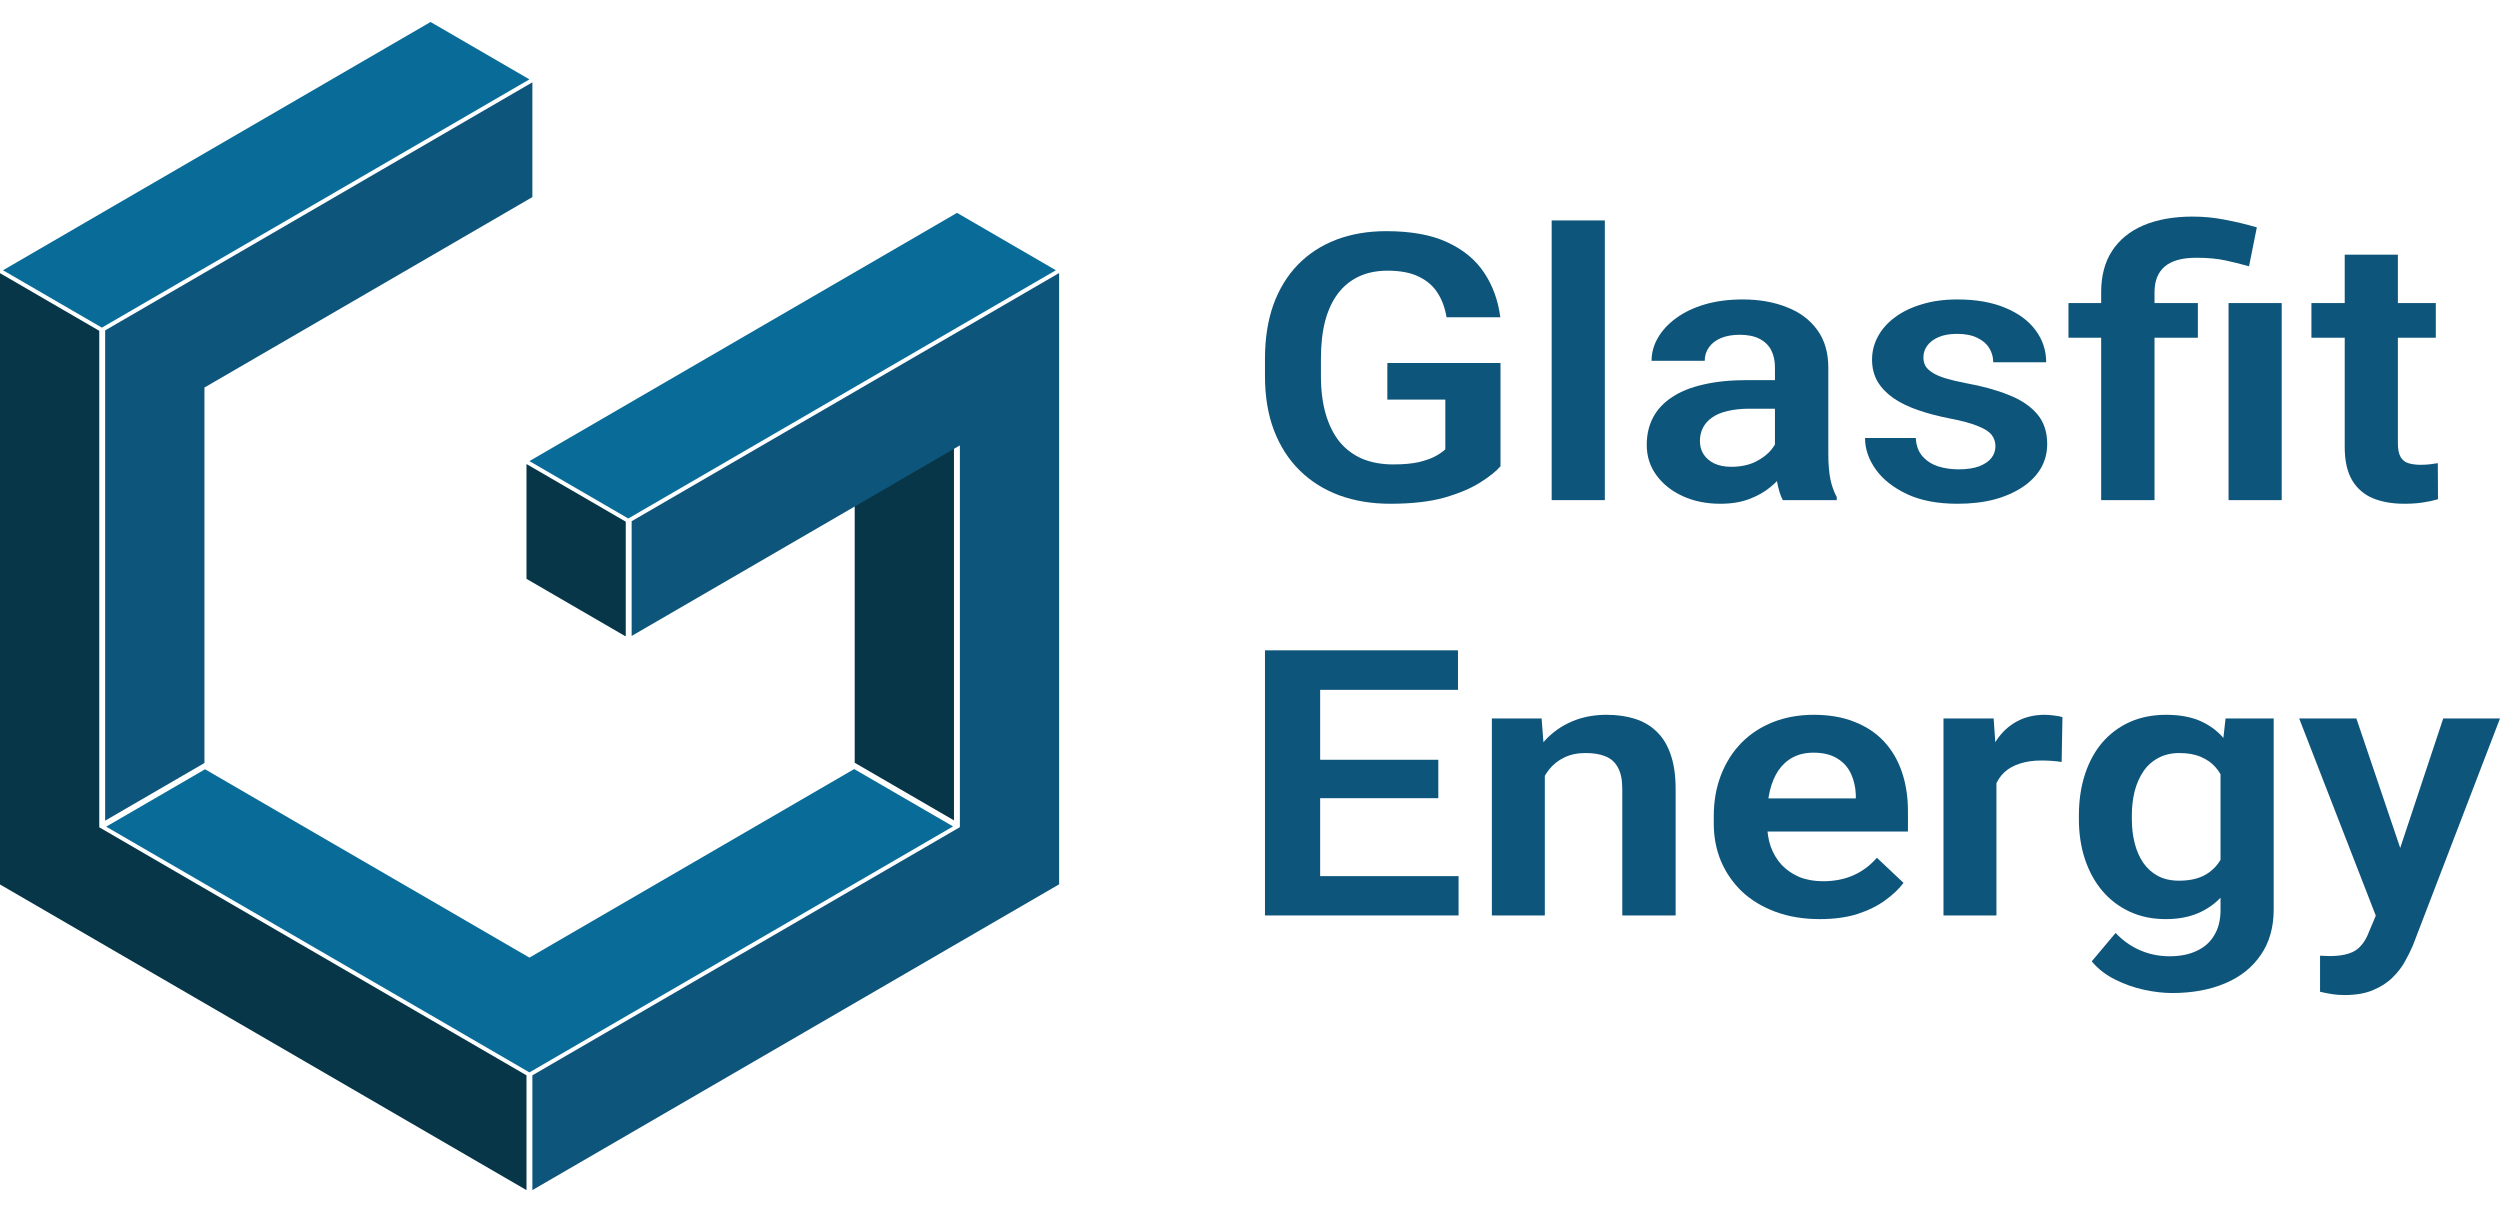 <svg width="99" height="48" viewBox="0 0 99 48" fill="none" xmlns="http://www.w3.org/2000/svg">
    <path d="M59.42 14.375V18.463C59.25 18.661 58.983 18.875 58.617 19.105C58.257 19.336 57.786 19.535 57.203 19.704C56.621 19.867 55.906 19.949 55.058 19.949C54.322 19.949 53.649 19.838 53.04 19.617C52.431 19.391 51.907 19.062 51.467 18.629C51.028 18.197 50.689 17.668 50.45 17.043C50.212 16.418 50.093 15.704 50.093 14.901V14.209C50.093 13.406 50.204 12.692 50.426 12.067C50.654 11.442 50.977 10.914 51.396 10.481C51.819 10.048 52.325 9.719 52.913 9.493C53.506 9.267 54.168 9.154 54.899 9.154C55.879 9.154 56.684 9.301 57.314 9.594C57.95 9.887 58.437 10.291 58.776 10.805C59.115 11.315 59.327 11.902 59.412 12.565H57.283C57.224 12.2 57.108 11.88 56.933 11.606C56.758 11.327 56.509 11.111 56.186 10.957C55.868 10.798 55.455 10.719 54.947 10.719C54.518 10.719 54.139 10.796 53.811 10.95C53.483 11.104 53.207 11.327 52.985 11.62C52.762 11.914 52.593 12.277 52.476 12.709C52.365 13.142 52.309 13.637 52.309 14.195V14.901C52.309 15.464 52.373 15.964 52.5 16.401C52.627 16.834 52.81 17.199 53.048 17.497C53.292 17.791 53.591 18.014 53.946 18.168C54.306 18.317 54.714 18.391 55.169 18.391C55.583 18.391 55.924 18.36 56.194 18.298C56.47 18.23 56.69 18.151 56.854 18.06C57.018 17.968 57.145 17.879 57.235 17.793V15.824H54.939V14.375H59.42Z" fill="#0E557B"/>
    <path d="M63.551 8.729V19.805H61.446V8.729H63.551Z" fill="#0E557B"/>
    <path d="M70.288 18.146V14.548C70.288 14.284 70.238 14.055 70.137 13.863C70.037 13.671 69.883 13.522 69.676 13.416C69.47 13.31 69.208 13.257 68.89 13.257C68.609 13.257 68.363 13.3 68.151 13.387C67.944 13.473 67.785 13.596 67.674 13.755C67.563 13.909 67.507 14.086 67.507 14.288H65.402C65.402 13.966 65.487 13.661 65.656 13.373C65.826 13.079 66.067 12.82 66.379 12.594C66.697 12.363 67.076 12.183 67.515 12.053C67.96 11.923 68.458 11.858 69.009 11.858C69.66 11.858 70.24 11.959 70.749 12.161C71.263 12.358 71.665 12.656 71.956 13.055C72.253 13.454 72.401 13.957 72.401 14.562V17.966C72.401 18.355 72.428 18.689 72.481 18.968C72.539 19.242 72.624 19.48 72.735 19.682V19.805H70.598C70.497 19.608 70.421 19.358 70.368 19.055C70.314 18.747 70.288 18.444 70.288 18.146ZM70.582 15.053L70.598 16.185H69.271C68.943 16.185 68.654 16.216 68.405 16.279C68.156 16.336 67.952 16.423 67.793 16.538C67.635 16.649 67.515 16.783 67.436 16.942C67.356 17.096 67.317 17.271 67.317 17.468C67.317 17.661 67.364 17.834 67.46 17.988C67.56 18.141 67.703 18.264 67.889 18.355C68.079 18.442 68.302 18.485 68.556 18.485C68.927 18.485 69.25 18.418 69.525 18.283C69.801 18.144 70.015 17.976 70.169 17.778C70.323 17.581 70.405 17.394 70.415 17.216L71.019 18.038C70.945 18.235 70.834 18.444 70.685 18.665C70.537 18.887 70.346 19.093 70.113 19.285C69.88 19.478 69.6 19.637 69.271 19.762C68.943 19.886 68.561 19.949 68.127 19.949C67.571 19.949 67.073 19.848 66.633 19.646C66.194 19.444 65.847 19.168 65.593 18.817C65.338 18.466 65.211 18.067 65.211 17.62C65.211 17.206 65.296 16.841 65.466 16.524C65.635 16.206 65.887 15.94 66.22 15.723C66.554 15.502 66.967 15.336 67.46 15.226C67.958 15.11 68.527 15.053 69.168 15.053H70.582Z" fill="#0E557B"/>
    <path d="M79.019 17.67C79.019 17.507 78.972 17.36 78.876 17.23C78.781 17.101 78.601 16.983 78.336 16.877C78.076 16.767 77.695 16.663 77.192 16.567C76.747 16.48 76.337 16.372 75.96 16.242C75.585 16.113 75.261 15.957 74.991 15.774C74.721 15.586 74.509 15.368 74.356 15.118C74.207 14.863 74.133 14.569 74.133 14.238C74.133 13.916 74.21 13.613 74.364 13.329C74.517 13.041 74.74 12.788 75.031 12.572C75.322 12.351 75.677 12.178 76.096 12.053C76.514 11.923 76.985 11.858 77.51 11.858C78.241 11.858 78.868 11.966 79.393 12.183C79.922 12.399 80.327 12.697 80.608 13.077C80.889 13.452 81.029 13.875 81.029 14.346H78.932C78.932 14.139 78.879 13.952 78.773 13.784C78.672 13.615 78.516 13.481 78.304 13.38C78.092 13.274 77.825 13.221 77.502 13.221C77.21 13.221 76.964 13.264 76.763 13.351C76.567 13.437 76.419 13.55 76.318 13.69C76.217 13.829 76.167 13.983 76.167 14.151C76.167 14.276 76.194 14.389 76.246 14.49C76.305 14.586 76.397 14.675 76.525 14.757C76.652 14.839 76.824 14.913 77.041 14.981C77.263 15.048 77.536 15.113 77.859 15.175C78.5 15.291 79.059 15.444 79.536 15.637C80.018 15.824 80.394 16.074 80.664 16.387C80.934 16.699 81.069 17.098 81.069 17.584C81.069 17.93 80.987 18.247 80.823 18.536C80.658 18.819 80.42 19.067 80.108 19.278C79.795 19.49 79.422 19.656 78.987 19.776C78.553 19.891 78.063 19.949 77.518 19.949C76.728 19.949 76.061 19.822 75.516 19.567C74.97 19.307 74.557 18.98 74.276 18.586C73.996 18.187 73.855 17.774 73.855 17.346H75.865C75.881 17.649 75.971 17.891 76.135 18.074C76.299 18.257 76.506 18.389 76.755 18.471C77.009 18.548 77.277 18.586 77.557 18.586C77.875 18.586 78.143 18.548 78.36 18.471C78.577 18.389 78.741 18.281 78.852 18.146C78.964 18.007 79.019 17.848 79.019 17.67Z" fill="#0E557B"/>
    <path d="M85.319 19.805H83.206V11.57C83.206 10.926 83.349 10.382 83.635 9.94C83.926 9.493 84.342 9.154 84.882 8.923C85.428 8.693 86.077 8.577 86.829 8.577C87.268 8.577 87.692 8.618 88.1 8.7C88.513 8.777 88.937 8.878 89.371 9.003L89.061 10.546C88.781 10.464 88.473 10.387 88.14 10.315C87.811 10.243 87.422 10.207 86.972 10.207C86.416 10.207 86 10.322 85.725 10.553C85.454 10.784 85.319 11.123 85.319 11.57V19.805ZM87.035 12.002V13.373H81.911V12.002H87.035ZM90.356 12.002V19.805H88.251V12.002H90.356Z" fill="#0E557B"/>
    <path d="M96.458 12.002V13.373H91.532V12.002H96.458ZM92.851 10.084H94.956V17.555C94.956 17.786 94.991 17.963 95.059 18.088C95.128 18.213 95.231 18.298 95.369 18.341C95.507 18.384 95.671 18.406 95.862 18.406C95.999 18.406 96.127 18.399 96.243 18.384C96.36 18.37 96.458 18.355 96.537 18.341L96.545 19.769C96.37 19.822 96.172 19.865 95.949 19.898C95.732 19.932 95.486 19.949 95.21 19.949C94.739 19.949 94.326 19.877 93.971 19.733C93.616 19.584 93.341 19.346 93.145 19.019C92.949 18.687 92.851 18.25 92.851 17.706V10.084Z" fill="#0E557B"/>
    <path d="M57.759 34.695V36.252H51.61V34.695H57.759ZM52.278 25.753V36.252H50.093V25.753H52.278ZM56.957 30.087V31.608H51.61V30.087H56.957ZM57.736 25.753V27.318H51.61V25.753H57.736Z" fill="#0E557B"/>
    <path d="M61.175 30.116V36.252H59.078V28.45H61.048L61.175 30.116ZM60.842 32.07H60.222C60.227 31.503 60.312 30.988 60.476 30.527C60.641 30.065 60.871 29.669 61.168 29.337C61.469 29.005 61.827 28.751 62.24 28.573C62.653 28.395 63.114 28.306 63.623 28.306C64.036 28.306 64.409 28.359 64.743 28.465C65.076 28.57 65.362 28.738 65.601 28.969C65.844 29.2 66.03 29.503 66.157 29.878C66.289 30.248 66.355 30.705 66.355 31.248V36.252H64.242V31.233C64.242 30.878 64.184 30.597 64.067 30.39C63.956 30.183 63.792 30.037 63.575 29.95C63.363 29.863 63.101 29.82 62.788 29.82C62.465 29.82 62.182 29.88 61.938 30C61.7 30.116 61.499 30.277 61.334 30.484C61.175 30.69 61.054 30.928 60.969 31.198C60.884 31.467 60.842 31.758 60.842 32.07Z" fill="#0E557B"/>
    <path d="M72.068 36.397C71.416 36.397 70.831 36.3 70.312 36.108C69.793 35.916 69.351 35.649 68.985 35.308C68.625 34.962 68.347 34.56 68.151 34.103C67.96 33.642 67.865 33.147 67.865 32.618V32.33C67.865 31.729 67.96 31.183 68.151 30.693C68.342 30.198 68.612 29.772 68.961 29.416C69.311 29.061 69.729 28.787 70.216 28.594C70.704 28.402 71.241 28.306 71.829 28.306C72.438 28.306 72.976 28.4 73.442 28.587C73.908 28.77 74.297 29.029 74.61 29.366C74.922 29.702 75.158 30.106 75.317 30.577C75.476 31.044 75.555 31.56 75.555 32.128V32.928H68.818V31.616H73.49V31.471C73.479 31.169 73.416 30.892 73.299 30.642C73.183 30.387 73.002 30.186 72.759 30.037C72.515 29.883 72.2 29.806 71.813 29.806C71.501 29.806 71.228 29.868 70.995 29.993C70.767 30.113 70.577 30.287 70.423 30.512C70.275 30.734 70.164 30.998 70.089 31.306C70.015 31.613 69.978 31.955 69.978 32.33V32.618C69.978 32.945 70.026 33.248 70.121 33.527C70.222 33.805 70.368 34.048 70.558 34.255C70.754 34.457 70.987 34.615 71.257 34.731C71.533 34.841 71.845 34.897 72.195 34.897C72.634 34.897 73.032 34.82 73.386 34.666C73.747 34.507 74.059 34.274 74.324 33.967L75.38 34.962C75.201 35.202 74.957 35.433 74.65 35.654C74.348 35.875 73.982 36.055 73.553 36.195C73.124 36.329 72.629 36.397 72.068 36.397Z" fill="#0E557B"/>
    <path d="M79.059 30.044V36.252H76.962V28.45H78.948L79.059 30.044ZM81.673 28.4L81.641 30.174C81.524 30.154 81.392 30.14 81.244 30.13C81.101 30.121 80.966 30.116 80.838 30.116C80.515 30.116 80.232 30.157 79.988 30.238C79.745 30.315 79.541 30.428 79.377 30.577C79.218 30.726 79.096 30.909 79.011 31.125C78.927 31.337 78.879 31.577 78.868 31.846L78.415 31.796C78.415 31.301 78.471 30.842 78.582 30.419C78.694 29.996 78.855 29.625 79.067 29.308C79.279 28.991 79.543 28.746 79.861 28.573C80.184 28.395 80.555 28.306 80.974 28.306C81.09 28.306 81.215 28.316 81.347 28.335C81.485 28.349 81.593 28.371 81.673 28.4Z" fill="#0E557B"/>
    <path d="M88.132 28.45H90.038V36.014C90.038 36.721 89.869 37.32 89.53 37.81C89.196 38.305 88.728 38.68 88.124 38.935C87.52 39.194 86.818 39.324 86.018 39.324C85.674 39.324 85.301 39.281 84.898 39.194C84.501 39.108 84.117 38.971 83.746 38.783C83.381 38.601 83.076 38.363 82.833 38.069L83.778 36.945C84.064 37.248 84.387 37.476 84.747 37.63C85.107 37.788 85.497 37.868 85.915 37.868C86.339 37.868 86.699 37.795 86.996 37.651C87.297 37.512 87.528 37.305 87.687 37.031C87.851 36.762 87.933 36.43 87.933 36.036V30.231L88.132 28.45ZM82.324 32.445V32.294C82.324 31.697 82.404 31.157 82.562 30.671C82.721 30.181 82.949 29.76 83.246 29.409C83.548 29.058 83.91 28.787 84.334 28.594C84.763 28.402 85.245 28.306 85.78 28.306C86.347 28.306 86.823 28.4 87.21 28.587C87.602 28.775 87.925 29.041 88.179 29.387C88.439 29.734 88.64 30.145 88.783 30.621C88.931 31.092 89.045 31.611 89.125 32.178V32.589C89.051 33.142 88.931 33.649 88.767 34.111C88.608 34.572 88.397 34.976 88.132 35.322C87.867 35.663 87.538 35.928 87.147 36.115C86.755 36.303 86.294 36.397 85.764 36.397C85.234 36.397 84.758 36.298 84.334 36.101C83.91 35.904 83.548 35.627 83.246 35.272C82.949 34.916 82.721 34.498 82.562 34.017C82.404 33.536 82.324 33.012 82.324 32.445ZM84.421 32.294V32.445C84.421 32.782 84.459 33.096 84.533 33.39C84.607 33.683 84.721 33.943 84.874 34.168C85.028 34.389 85.221 34.563 85.454 34.688C85.687 34.813 85.966 34.875 86.288 34.875C86.723 34.875 87.078 34.793 87.353 34.63C87.634 34.462 87.846 34.233 87.989 33.945C88.137 33.652 88.232 33.322 88.275 32.957V31.825C88.248 31.536 88.19 31.27 88.1 31.024C88.015 30.779 87.896 30.568 87.742 30.39C87.589 30.212 87.393 30.073 87.154 29.972C86.916 29.871 86.633 29.82 86.304 29.82C85.987 29.82 85.709 29.885 85.47 30.015C85.232 30.14 85.036 30.315 84.882 30.541C84.729 30.767 84.612 31.029 84.533 31.327C84.459 31.625 84.421 31.947 84.421 32.294Z" fill="#0E557B"/>
    <path d="M94.448 35.387L96.752 28.45H99L95.552 37.435C95.472 37.627 95.369 37.836 95.242 38.062C95.12 38.288 94.956 38.502 94.75 38.704C94.543 38.911 94.284 39.079 93.971 39.209C93.664 39.339 93.29 39.404 92.851 39.404C92.66 39.404 92.491 39.392 92.342 39.367C92.194 39.343 92.038 39.312 91.874 39.274V37.846C91.927 37.851 91.987 37.853 92.056 37.853C92.13 37.858 92.194 37.86 92.247 37.86C92.554 37.86 92.808 37.827 93.01 37.76C93.211 37.697 93.373 37.594 93.494 37.449C93.621 37.31 93.727 37.127 93.812 36.901L94.448 35.387ZM93.312 28.45L95.258 34.197L95.6 36.209L94.154 36.447L91.047 28.45H93.312Z" fill="#0E557B"/>
    <path d="M20.965 3.143L17.051 5.417L17.034 5.426L7.979 10.684L7.948 10.702L4.048 12.966L4.033 12.974L0.119 10.702L4.033 8.429L4.048 8.42L7.979 6.138L13.137 3.143L17.034 0.88L17.051 0.871L20.965 3.143Z" fill="#096C98"/>
    <path d="M20.849 42.583V47.129L16.934 44.856L16.918 44.847L13.02 42.583L7.862 39.589L3.931 37.307L3.916 37.298L0.002 35.026L0 35.025V10.82L0.002 10.819L3.917 13.092L3.931 13.1V32.761L7.83 35.026L7.862 35.044L16.918 40.301L16.934 40.31L20.849 42.583Z" fill="#063647"/>
    <path d="M21.082 3.26V7.805L17.152 10.088L11.979 13.092L8.096 15.346V30.215L4.164 32.498V13.084L8.065 10.819L8.096 10.801L17.152 5.543L17.169 5.533L21.082 3.26Z" fill="#0E557B"/>
    <path d="M37.741 32.726L33.984 34.908L33.962 34.921L24.896 40.184L24.88 40.193L20.965 42.467L17.052 40.193L17.035 40.184L7.979 34.927L7.948 34.908L4.204 32.736L8.12 30.463L11.862 32.637L17.035 35.639L20.965 37.922L24.896 35.639L30.069 32.636L33.825 30.455L37.741 32.726Z" fill="#096C98"/>
    <path d="M24.78 20.659V25.184L24.763 25.194L20.849 22.922V18.376L24.763 20.649L24.78 20.659Z" fill="#063647"/>
    <path d="M41.812 10.702L37.898 12.974L37.895 12.976L33.984 15.247L33.964 15.259L24.896 20.523L24.88 20.533L20.965 18.259L24.896 15.977L30.069 12.974L33.964 10.713L33.984 10.702L37.895 8.431L37.898 8.429L41.812 10.702Z" fill="#096C98"/>
    <path d="M37.777 17.638V32.487L33.846 30.205V19.921L37.777 17.638Z" fill="#063647"/>
    <path d="M41.941 10.826V35.018L41.929 35.026L38.015 37.298L38.011 37.3L34.081 39.583L28.911 42.584L25.013 44.846L24.997 44.856L21.082 47.128V42.583L24.996 40.31L25.013 40.301L34.081 35.037L34.1 35.026L38.011 32.755V17.638L34.081 19.921L28.912 22.922H28.911L25.013 25.184V20.64L34.081 15.376L34.1 15.364L38.011 13.094L38.015 13.092L41.929 10.819L41.941 10.826Z" fill="#0E557B"/>
</svg>
